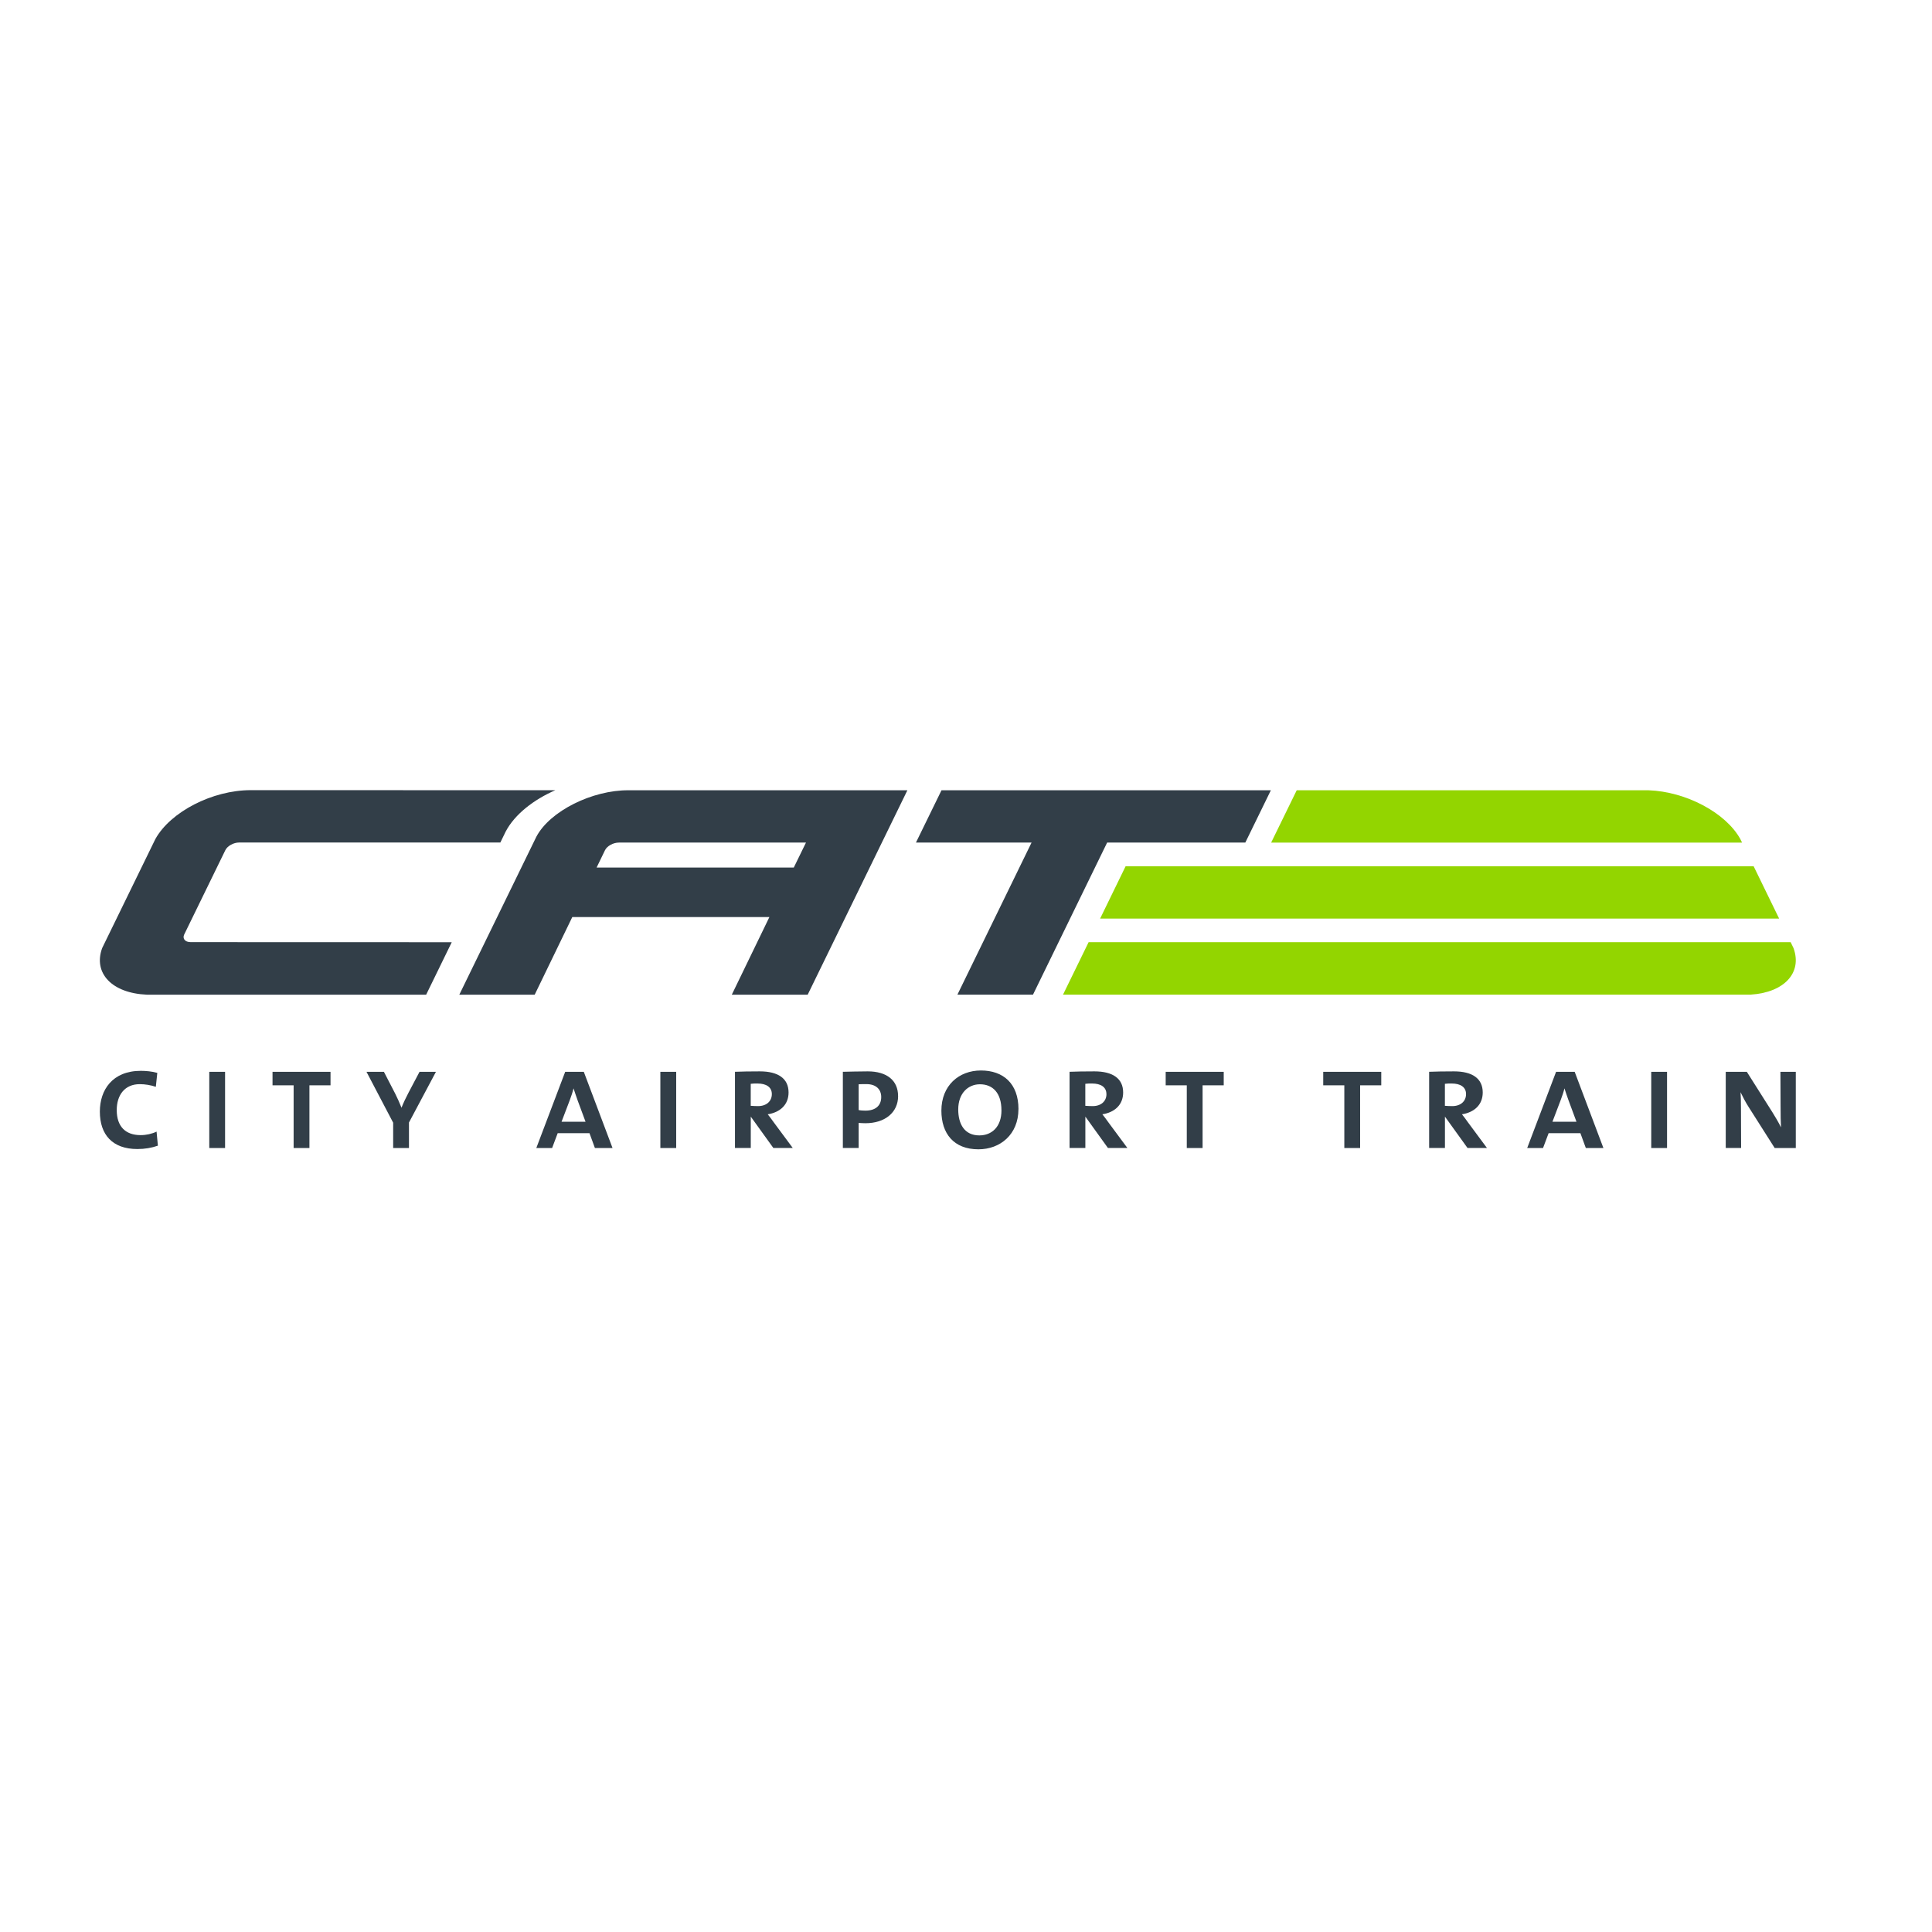 <?xml version="1.0" encoding="UTF-8"?><svg id="Ebene_1" xmlns="http://www.w3.org/2000/svg" viewBox="0 0 500 500"><defs><style>.cls-1{fill-rule:evenodd;}.cls-1,.cls-2{fill:#323e48;}.cls-3{fill:#93d500;}</style></defs><g><path class="cls-2" d="M47.67,241.84c-.51,1.09,.24,1.99,1.68,1.99l67.56,.02-6.62,13.57H37.98c-9-.39-13.91-5.56-11.54-12.06l13.77-28.22c3.9-7.03,14.74-12.65,24.69-12.65l78.81,.02c-5.59,2.44-10.47,6.22-12.82,10.66l-1.4,2.87H61.91c-1.46,0-3.06,.89-3.59,1.98l-10.64,21.81Zm112.5-23.79h48.42l-3.16,6.47h-51.03l2.17-4.48c.53-1.1,2.14-1.98,3.59-1.98Zm74.66-13.53h-72.15c-9.41-.06-20.37,5.38-23.87,12.02l-19.94,40.88h19.51l9.73-20.09h51.01l-9.73,20.09h19.64l25.8-52.9Zm8.83,0l-6.61,13.53h29.92l-19.19,39.36h19.56l19.19-39.36h35.76l6.61-13.53h-85.24Z"/><path class="cls-3" d="M335.59,204.52h91.03c9.7,.34,20,5.8,23.78,12.63l.45,.92h-121.88l6.62-13.55Zm127.83,39.32h-181.69l-6.62,13.57h177.95c8.71-.55,13.42-5.66,11.1-12.05l-.74-1.53Zm-178.71-6.11h175.73l-6.6-13.55h-162.53l-6.6,13.55Z"/></g><path class="cls-1" d="M464.75,297.1v-19.71h-3.98l.04,8.68c0,2.54,.04,4.44,.11,5.69-.68-1.37-1.44-2.66-2.2-3.87l-6.64-10.5h-5.46v19.71h3.98l-.04-10.31c0-1.82-.04-3.03-.11-4.13,.57,1.18,1.29,2.58,2.05,3.76l6.79,10.69h5.46Zm-33.32,0v-19.71h-4.09v19.71h4.09Zm-23.45-6.79h-6.21l2.12-5.57c.38-1.02,.76-2.12,.99-3.07,.3,.91,.68,2.08,1.06,3.11l2.05,5.53Zm6.98,6.79l-7.43-19.71h-4.82l-7.47,19.71h4.1l1.44-3.83h8.23l1.4,3.83h4.55Zm-35.55-13.95c0,1.86-1.4,3.11-3.57,3.11-.64,0-1.33-.04-1.9-.08v-5.69c.53-.08,1.06-.08,1.75-.08,2.31,0,3.72,.95,3.72,2.73Zm5.42,13.95l-4.89-6.6c-.6-.83-1.14-1.59-1.59-2.12,3.15-.49,5.38-2.43,5.38-5.65,0-3.64-2.73-5.46-7.43-5.46-2.43,0-5,.04-6.44,.11v19.71h4.09v-8.11l5.84,8.11h5.04Zm-27.36-16.22v-3.49h-15.02v3.49h5.46v16.22h4.09v-16.22h5.46Zm-40.77,0v-3.49h-15.02v3.49h5.46v16.22h4.09v-16.22h5.46Zm-30.35,2.27c0,1.86-1.4,3.11-3.57,3.11-.64,0-1.33-.04-1.9-.08v-5.69c.53-.08,1.06-.08,1.74-.08,2.31,0,3.72,.95,3.72,2.73Zm5.42,13.95l-4.89-6.6c-.6-.83-1.14-1.59-1.59-2.12,3.15-.49,5.38-2.43,5.38-5.65,0-3.64-2.73-5.46-7.43-5.46-2.43,0-5,.04-6.44,.11v19.71h4.09v-8.11l5.84,8.11h5.04Zm-32.59-9.78c0,4.4-2.58,6.52-5.73,6.52-3.86,0-5.46-2.96-5.46-6.71,0-4.25,2.61-6.52,5.61-6.52,3.38,0,5.57,2.31,5.57,6.71Zm4.4-.27c0-6.67-3.98-10.01-9.71-10.01s-10.24,3.91-10.24,10.39c0,5.91,3.18,10.01,9.59,10.01,5.65,0,10.35-3.86,10.35-10.39Zm-35.52-3.15c0,2.31-1.55,3.53-4.09,3.53-.53,0-1.29-.04-1.75-.15v-6.67c.53-.04,1.25-.04,2.01-.04,2.54,0,3.83,1.4,3.83,3.34Zm4.36-.26c0-3.98-2.85-6.37-7.85-6.37-2.31,0-4.78,.08-6.44,.11v19.71h4.09v-6.48c.49,.04,1.25,.08,1.75,.08,5,0,8.46-2.73,8.46-7.05Zm-32.67-.49c0,1.86-1.4,3.11-3.57,3.11-.64,0-1.32-.04-1.89-.08v-5.69c.53-.08,1.06-.08,1.74-.08,2.31,0,3.72,.95,3.72,2.73Zm5.42,13.95l-4.89-6.6c-.61-.83-1.14-1.59-1.59-2.12,3.15-.49,5.39-2.43,5.39-5.65,0-3.64-2.73-5.46-7.43-5.46-2.43,0-5,.04-6.44,.11v19.71h4.09v-8.11l5.84,8.11h5.04Zm-30.17,0v-19.71h-4.1v19.71h4.1Zm-23.45-6.79h-6.22l2.12-5.57c.38-1.02,.76-2.12,.98-3.07,.31,.91,.68,2.08,1.06,3.11l2.05,5.53Zm6.97,6.79l-7.43-19.71h-4.82l-7.47,19.71h4.09l1.44-3.83h8.23l1.4,3.83h4.55Zm-45.7-19.71h-4.25l-2.88,5.46c-.61,1.18-1.25,2.46-1.78,3.83-.53-1.33-1.06-2.5-1.63-3.64l-2.92-5.65h-4.51l6.9,13.16v6.56h4.09v-6.6l6.98-13.12Zm-27.28,3.49v-3.49h-15.01v3.49h5.46v16.22h4.09v-16.22h5.46Zm-27.29,16.22v-19.71h-4.09v19.71h4.09Zm-17.39-.6l-.34-3.64c-1.17,.57-2.65,.91-4.13,.91-3.91,0-6.18-2.24-6.18-6.48,0-3.9,2.08-6.71,5.95-6.71,1.37,0,2.77,.23,4.17,.68l.38-3.6c-1.33-.38-2.96-.53-4.25-.53-7.39,0-10.62,4.97-10.62,10.54,0,5.99,3.26,9.7,9.71,9.7,1.93,0,3.68-.3,5.31-.87Z"/></svg>